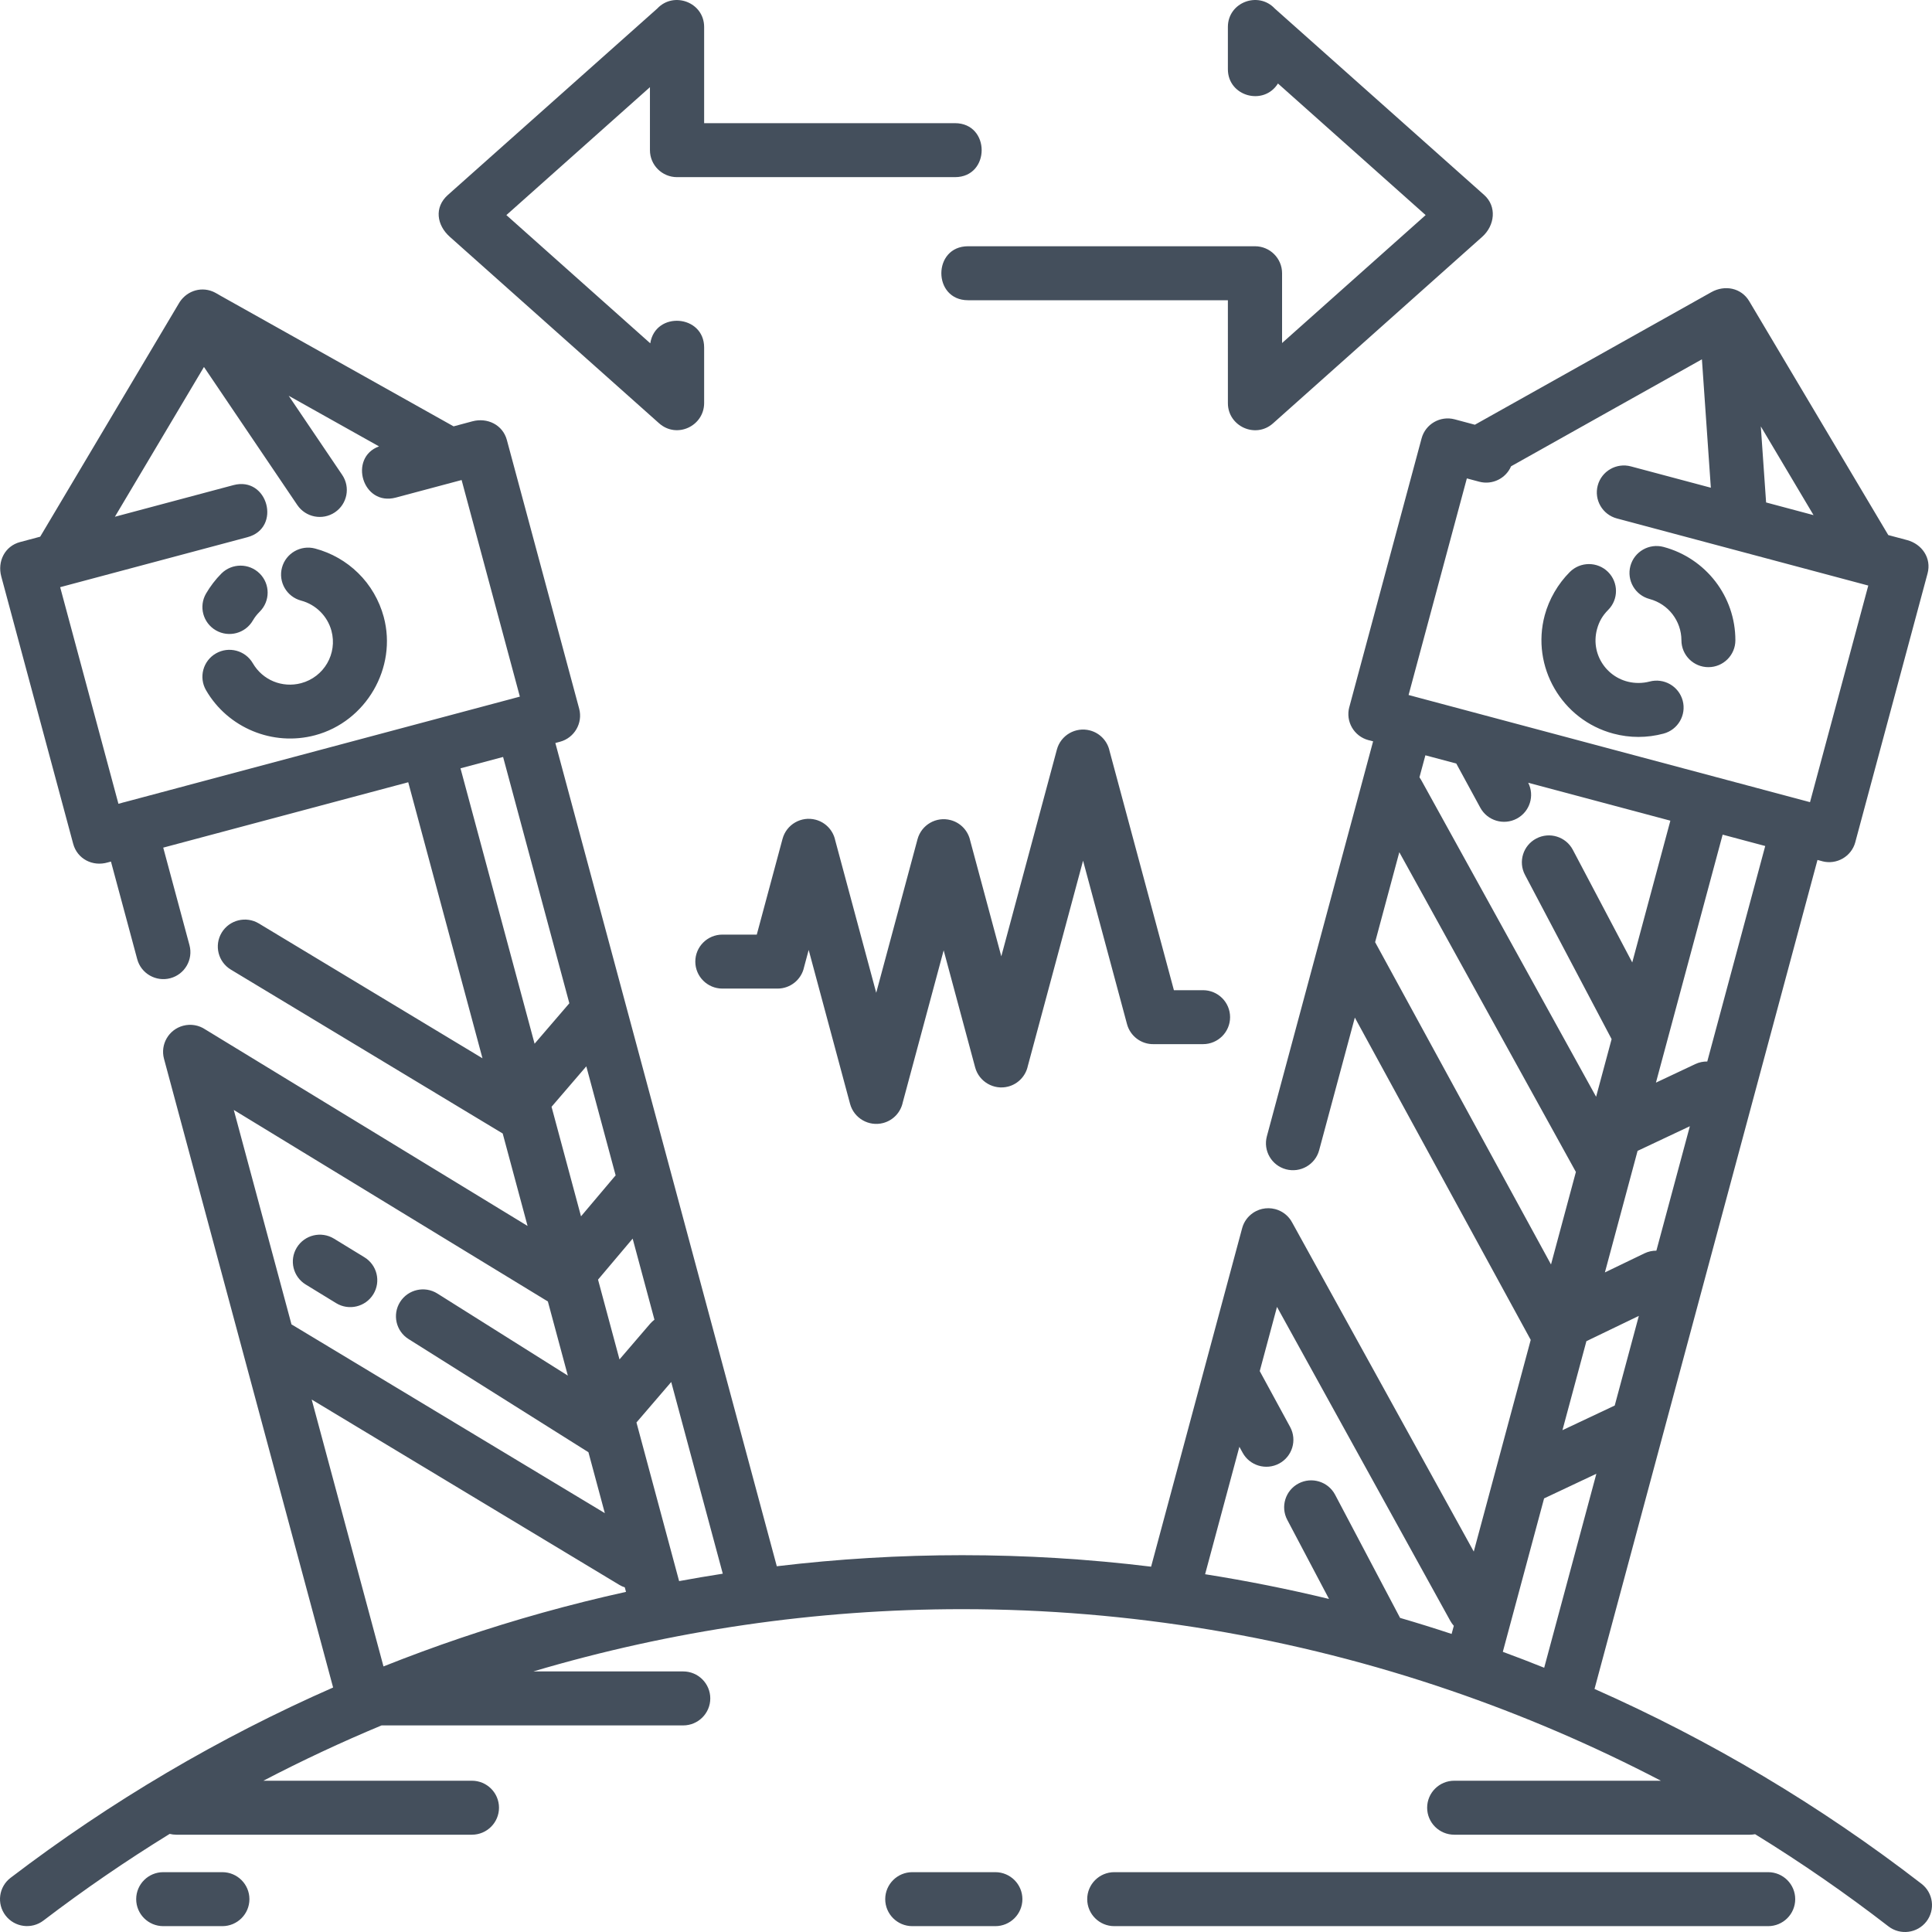 <?xml version="1.0" encoding="UTF-8"?> <svg xmlns="http://www.w3.org/2000/svg" width="100" height="100" viewBox="0 0 100 100" fill="none"> <path d="M19.749 89.307H35.362C36.136 89.307 36.764 88.681 36.764 87.91C36.764 87.139 36.136 86.513 35.362 86.513H27.606C34.767 84.389 42.238 83.29 49.801 83.29C58.459 83.29 66.998 84.731 75.094 87.504C78.823 88.781 82.458 90.341 85.967 92.17H75.272C74.497 92.17 73.869 92.796 73.869 93.567C73.869 94.338 74.497 94.964 75.272 94.964H90.573C90.666 94.964 90.757 94.955 90.844 94.938C93.218 96.399 95.523 97.99 97.747 99.71C98.358 100.18 99.237 100.067 99.709 99.459C100.18 98.85 100.067 97.975 99.457 97.505C94.197 93.442 88.511 90.065 82.532 87.42L94.073 44.511L94.314 44.575L94.314 44.577C95.062 44.777 95.831 44.334 96.031 43.589L96.049 43.517L99.77 29.682C99.983 28.894 99.487 28.162 98.708 27.954L97.737 27.695L90.54 15.59C90.129 14.898 89.275 14.732 88.579 15.122L81.739 18.957L76.339 21.984L75.296 21.705C74.549 21.506 73.78 21.948 73.581 22.692L72.517 26.646L69.84 36.599L69.839 36.598C69.638 37.343 70.082 38.109 70.83 38.309L70.903 38.326L71.072 38.371L70.299 41.248L69.713 43.423L68.327 48.578L65.573 58.815C65.373 59.559 65.817 60.324 66.564 60.523C67.311 60.721 68.079 60.279 68.279 59.535L70.126 52.67L79.23 69.352L76.282 80.309L66.89 63.292C66.865 63.243 66.836 63.195 66.805 63.149L66.798 63.139C66.615 62.876 66.342 62.673 66.008 62.584C65.779 62.524 65.549 62.523 65.334 62.572L65.319 62.575L65.3 62.581C65.266 62.589 65.233 62.599 65.2 62.61L65.19 62.613L65.166 62.621L65.158 62.625C65.105 62.644 65.054 62.667 65.004 62.692V62.693C64.954 62.718 64.906 62.746 64.86 62.778L64.85 62.785C64.586 62.966 64.382 63.238 64.293 63.572L63.165 67.764L59.581 81.091C56.348 80.696 53.083 80.496 49.801 80.496C46.582 80.496 43.38 80.689 40.207 81.069L28.745 38.457L28.986 38.393C29.731 38.194 30.177 37.424 29.978 36.682L26.236 22.776C26.024 21.988 25.227 21.6 24.448 21.808L23.478 22.068L11.429 15.315C11.295 15.239 11.15 15.147 11.009 15.088C10.339 14.814 9.588 15.096 9.234 15.744L2.08 27.779L1.037 28.057C0.247 28.268 -0.143 29.061 0.066 29.838C1.306 34.449 2.546 39.061 3.787 43.672C3.998 44.46 4.799 44.868 5.574 44.64L5.743 44.595L6.517 47.47L7.102 49.645C7.301 50.389 8.07 50.831 8.817 50.632C9.563 50.433 10.007 49.668 9.808 48.924L9.223 46.749L8.449 43.873L21.13 40.489L24.973 54.777L13.397 47.798C12.735 47.4 11.874 47.613 11.475 48.272C11.076 48.932 11.289 49.79 11.951 50.188L26.02 58.67L27.307 63.455L10.626 53.284C10.302 53.066 9.887 52.983 9.479 53.092C8.733 53.29 8.289 54.056 8.488 54.8L17.242 87.345C11.352 89.933 5.745 93.231 0.55 97.193C-0.064 97.659 -0.182 98.534 0.287 99.146C0.756 99.758 1.634 99.875 2.248 99.408C4.359 97.798 6.541 96.302 8.783 94.922C8.892 94.949 9.007 94.964 9.125 94.964H24.426C25.2 94.964 25.828 94.338 25.828 93.567C25.828 92.796 25.2 92.17 24.426 92.17H13.633C15.633 91.127 17.674 90.171 19.749 89.307L19.749 89.307ZM37.391 48.375C36.617 48.375 35.989 49.001 35.989 49.772C35.989 50.543 36.617 51.169 37.391 51.169H40.245C40.92 51.169 41.483 50.695 41.617 50.063L41.857 49.169L44 57.137C44.2 57.879 44.971 58.325 45.716 58.126C46.244 57.985 46.62 57.562 46.726 57.063L48.844 49.189L50.474 55.249C50.674 55.991 51.445 56.437 52.19 56.239C52.718 56.098 53.094 55.674 53.2 55.176L56.059 44.549L58.334 53.009C58.501 53.63 59.072 54.06 59.718 54.045H62.266C63.041 54.045 63.669 53.42 63.669 52.649C63.669 51.877 63.041 51.252 62.266 51.252H60.761L57.431 38.872C57.326 38.373 56.949 37.95 56.422 37.809C55.673 37.61 54.904 38.052 54.704 38.797L51.827 49.499L50.217 43.511C50.111 43.013 49.735 42.59 49.207 42.449C48.459 42.249 47.692 42.693 47.491 43.438L45.353 51.386L43.23 43.492C43.124 42.993 42.748 42.57 42.22 42.429C41.472 42.23 40.705 42.673 40.504 43.419L39.171 48.375H37.391L37.391 48.375ZM66.147 4.322L73.791 11.133L66.36 17.755V14.143C66.36 13.372 65.732 12.746 64.957 12.746H50.107C48.263 12.746 48.263 15.54 50.107 15.54H63.555L63.556 20.871C63.556 22.058 64.981 22.724 65.892 21.912L76.718 12.258C77.376 11.672 77.484 10.683 76.82 10.092L65.983 0.443C65.126 -0.471 63.555 0.12 63.555 1.396V3.583C63.555 4.989 65.409 5.499 66.147 4.322L66.147 4.322ZM49.427 9.169C51.272 9.169 51.272 6.375 49.427 6.375H36.446V1.396C36.446 0.12 34.875 -0.471 34.019 0.443L23.181 10.092C22.46 10.734 22.61 11.659 23.281 12.256L34.112 21.907C35.032 22.726 36.446 22.051 36.446 20.86V17.986C36.446 16.275 33.919 16.093 33.658 17.77L26.21 11.133L33.641 4.512V7.772C33.641 8.544 34.269 9.169 35.044 9.169H49.427L49.427 9.169ZM8.452 96.903C7.677 96.903 7.049 97.529 7.049 98.3C7.049 99.071 7.677 99.697 8.452 99.697H11.507C12.282 99.697 12.91 99.071 12.91 98.3C12.91 97.529 12.282 96.903 11.507 96.903H8.452ZM47.221 96.903C46.447 96.903 45.819 97.529 45.819 98.3C45.819 99.071 46.447 99.697 47.221 99.697H51.517C52.291 99.697 52.919 99.071 52.919 98.3C52.919 97.529 52.291 96.903 51.517 96.903H47.221ZM57.676 96.903C56.902 96.903 56.274 97.529 56.274 98.3C56.274 99.071 56.902 99.697 57.676 99.697H91.518C92.292 99.697 92.92 99.071 92.92 98.3C92.92 97.529 92.292 96.903 91.518 96.903H57.676ZM79.927 86.322C79.217 86.037 78.504 85.762 77.786 85.498L79.922 77.557L82.628 76.281L79.927 86.322ZM75.135 84.572C74.251 84.28 73.362 84.003 72.468 83.742L69.105 77.367C68.745 76.686 67.898 76.425 67.215 76.783C66.531 77.141 66.269 77.985 66.628 78.666L68.789 82.761C66.671 82.249 64.532 81.822 62.376 81.482L64.15 74.885L64.314 75.185C64.68 75.863 65.529 76.117 66.209 75.753C66.889 75.388 67.145 74.542 66.779 73.864L65.204 70.968L65.871 68.485L66.097 67.645L75.067 83.895C75.119 83.989 75.18 84.075 75.249 84.152L75.135 84.572L75.135 84.572ZM84.485 49.816L81.409 43.985C81.049 43.304 80.203 43.042 79.519 43.401C78.835 43.759 78.573 44.602 78.933 45.283L83.417 53.785L82.614 56.769L73.559 40.371C73.533 40.323 73.503 40.277 73.471 40.232L73.778 39.094L75.377 39.521L76.618 41.803C76.984 42.48 77.833 42.735 78.513 42.37C79.183 42.011 79.441 41.187 79.1 40.515L86.458 42.478L84.485 49.816L84.485 49.816ZM80.872 74.026L82.112 69.419L84.826 68.11L83.578 72.75L80.872 74.026ZM83.069 65.861L84.761 59.569L87.467 58.293L85.734 64.734C85.527 64.733 85.316 64.777 85.117 64.873L83.069 65.861V65.861ZM85.711 56.037L89.164 43.201L91.368 43.789V43.789L88.368 54.943C88.16 54.94 87.95 54.982 87.75 55.076L85.711 56.037V56.037ZM80.28 65.449L71.176 48.766L72.419 44.144L72.428 44.11L81.568 60.66L80.28 65.449L80.28 65.449ZM93.444 41.455V41.455L83.55 38.814L73.209 36.054L73.15 36.036L73.07 36.016L72.908 35.973L75.223 27.367L75.924 24.762L76.564 24.933C77.245 25.114 77.944 24.762 78.213 24.135L83.108 21.39L88.091 18.598L88.553 25.244L84.414 24.14C83.667 23.941 82.898 24.383 82.699 25.127C82.499 25.871 82.943 26.636 83.69 26.835L96.702 30.308L93.686 41.52L93.444 41.455V41.455ZM87.03 33.14C87.03 33.908 87.655 34.532 88.426 34.532C89.198 34.532 89.823 33.908 89.823 33.14C89.823 32.007 89.442 30.946 88.79 30.099C88.132 29.245 87.2 28.601 86.104 28.309C85.357 28.11 84.589 28.552 84.389 29.296C84.19 30.04 84.634 30.805 85.381 31.004C85.866 31.134 86.278 31.417 86.566 31.79C86.859 32.17 87.03 32.642 87.03 33.14L87.03 33.14ZM91.413 26.007L91.139 22.07L93.869 26.663L91.413 26.007ZM83.236 31.572C83.781 31.027 83.778 30.145 83.231 29.602C82.683 29.06 81.798 29.062 81.253 29.607C80.642 30.218 80.179 31.014 79.955 31.846C79.24 34.507 80.836 37.26 83.507 37.972C84.362 38.201 85.249 38.2 86.104 37.972C86.851 37.774 87.295 37.008 87.096 36.264C86.896 35.52 86.128 35.078 85.381 35.277C85.197 35.326 85.002 35.35 84.805 35.35C83.343 35.35 82.28 33.983 82.661 32.567C82.714 32.37 82.788 32.189 82.88 32.03C82.973 31.869 83.094 31.714 83.236 31.572V31.572ZM19.849 86.254L16.133 72.44L32.055 82.032C32.146 82.087 32.242 82.13 32.339 82.162L32.402 82.395C29.507 83.034 26.649 83.831 23.842 84.783C22.499 85.238 21.168 85.729 19.849 86.254L19.849 86.254ZM35.151 81.838L32.943 73.627L34.742 71.532L37.411 81.454C36.656 81.571 35.902 81.7 35.151 81.838H35.151ZM32.065 70.363L30.954 66.233L32.746 64.111L33.874 68.307C33.794 68.368 33.718 68.438 33.649 68.518L32.065 70.363ZM30.073 62.957L28.548 57.287L30.347 55.193L31.866 60.839L31.799 60.913L30.073 62.957L30.073 62.957ZM27.67 54.023L23.835 39.768L26.04 39.18L29.469 51.929L27.67 54.023V54.023ZM17.401 67.452C18.061 67.853 18.921 67.645 19.324 66.988C19.726 66.331 19.518 65.474 18.858 65.073L17.285 64.111C16.625 63.71 15.764 63.917 15.362 64.574C14.96 65.231 15.168 66.089 15.828 66.489L17.401 67.452ZM29.391 71.201L22.637 66.952C21.984 66.543 21.12 66.738 20.709 67.389C20.298 68.04 20.494 68.9 21.148 69.31L30.457 75.167L31.306 78.32L15.162 68.594L15.088 68.552L12.101 57.451L28.358 67.364L29.391 71.201H29.391ZM15.389 26.141C15.822 26.78 16.693 26.949 17.334 26.518C17.975 26.087 18.144 25.219 17.712 24.581L14.943 20.485L19.618 23.105C18.027 23.684 18.758 26.215 20.487 25.755L23.893 24.846L26.908 36.057L26.731 36.105L26.667 36.12L26.667 36.122L20.834 37.679L6.443 41.52L6.371 41.537L6.295 41.56L6.13 41.604L3.114 30.392L12.808 27.805C14.588 27.331 13.865 24.636 12.085 25.109L5.947 26.747L10.557 18.994L15.389 26.141L15.389 26.141ZM13.086 34.33C12.699 33.664 11.843 33.437 11.175 33.822C10.506 34.208 10.278 35.061 10.665 35.727C11.231 36.704 12.096 37.433 13.095 37.844C14.09 38.255 15.217 38.348 16.31 38.056C18.95 37.352 20.569 34.559 19.862 31.931C19.632 31.078 19.169 30.274 18.533 29.657C17.927 29.062 17.164 28.62 16.31 28.392C15.563 28.194 14.795 28.636 14.595 29.38C14.396 30.124 14.84 30.889 15.587 31.088C16.352 31.292 16.952 31.893 17.156 32.651C17.474 33.832 16.773 35.044 15.587 35.361C15.098 35.491 14.597 35.451 14.157 35.269C13.72 35.089 13.339 34.765 13.086 34.33L13.086 34.33ZM13.442 31.661C13.99 31.116 13.99 30.231 13.442 29.686C12.895 29.141 12.007 29.141 11.46 29.686C11.162 29.982 10.876 30.359 10.665 30.722C10.278 31.388 10.506 32.241 11.175 32.627C11.843 33.013 12.699 32.785 13.086 32.119C13.186 31.947 13.301 31.802 13.442 31.661V31.661Z" fill="#444F5C"></path> </svg> 